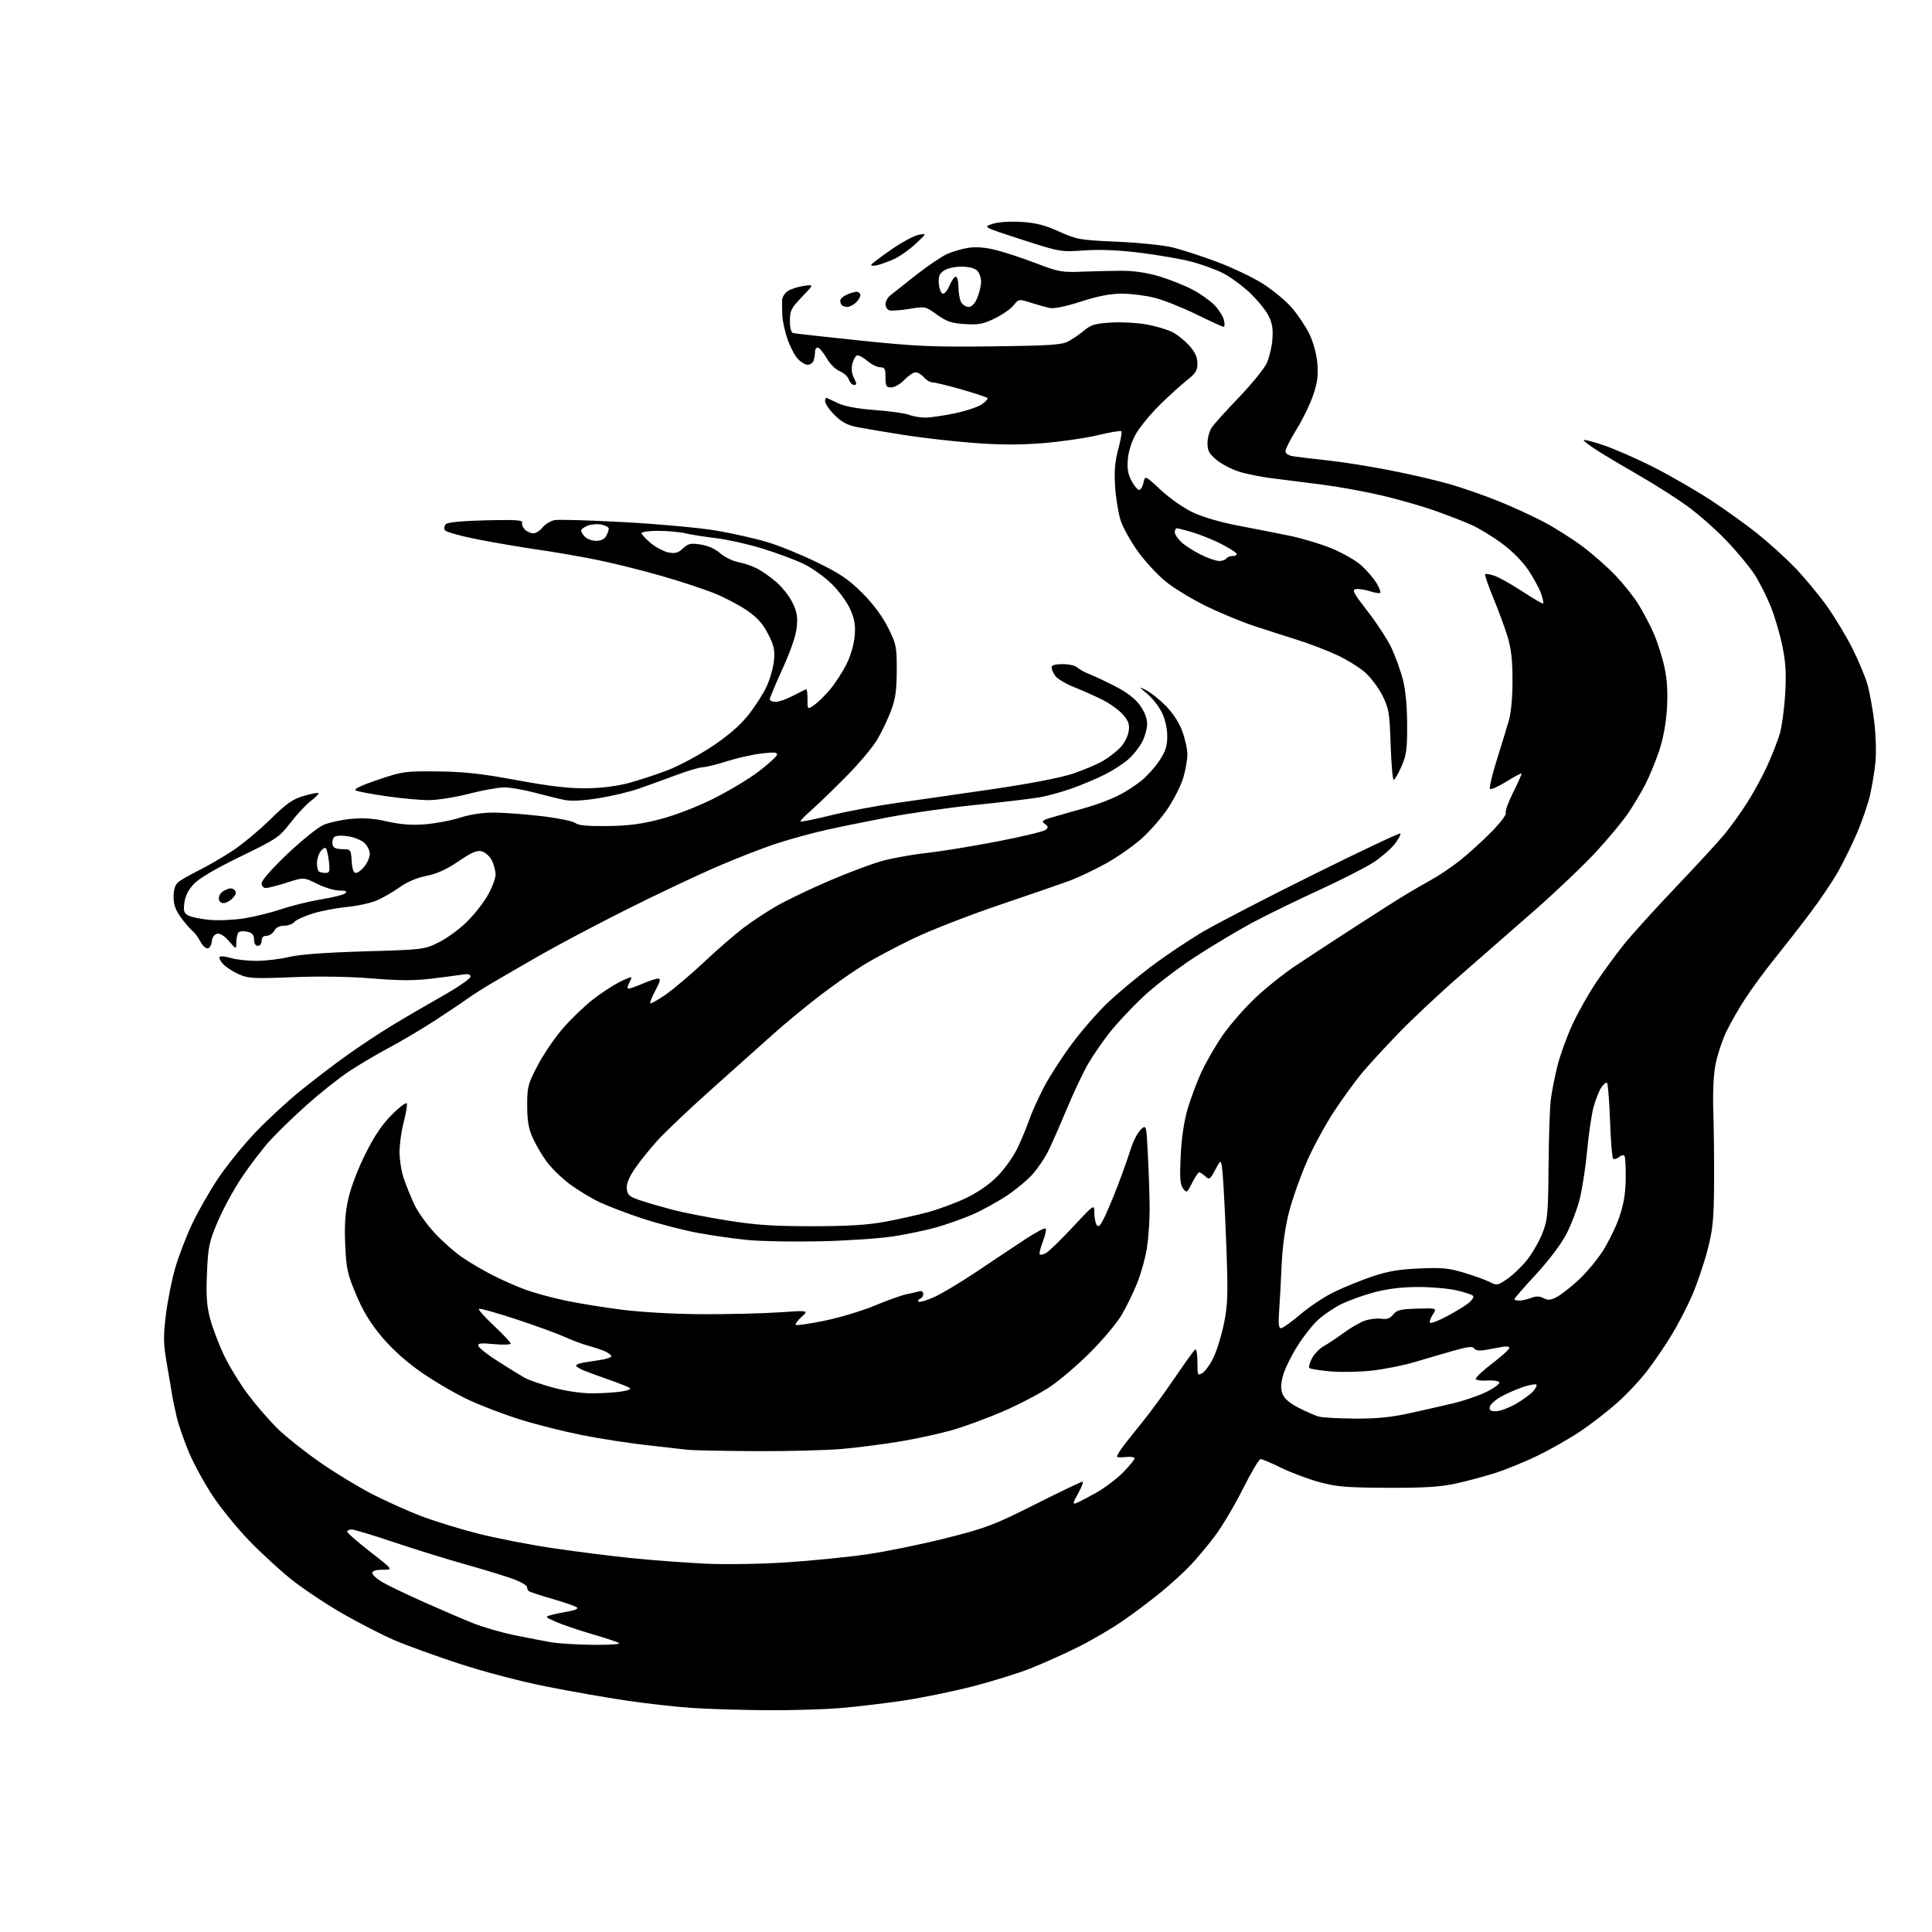 <?xml version="1.0" encoding="UTF-8" standalone="no"?>
<svg 
  version="1.1" 
  xmlns="http://www.w3.org/2000/svg" 
  xmlns:xlink="http://www.w3.org/1999/xlink" 
  xmlns:svg="http://www.w3.org/2000/svg"
  xmlns:rdf="http://www.w3.org/1999/02/22-rdf-syntax-ns#"
  xmlns:cc="http://creativecommons.org/ns#"
  xmlns:dc="http://purl.org/dc/elements/1.1/"
  viewBox="0 0 768 768"
  width="768"
  height="768"
>
<style>svg {background-color: white; }</style>"
<path stroke="none" fill="black" fill-rule="evenodd" d="M304.50,679.84C294.60,679.76 281.32,679.35 275.00,678.93C268.68,678.50 257.01,677.19 249.08,676.02C241.15,674.85 226.77,672.33 217.13,670.41C206.96,668.39 192.45,664.58 182.55,661.34C173.17,658.26 161.62,654.08 156.88,652.04C152.14,650.00 142.92,645.28 136.38,641.55C129.85,637.81 120.67,631.71 116.00,627.99C111.32,624.26 103.66,617.23 98.97,612.36C94.28,607.49 87.82,599.56 84.63,594.75C81.43,589.93 77.22,582.28 75.28,577.75C73.34,573.21 71.10,566.80 70.30,563.50C69.51,560.20 68.66,556.15 68.41,554.50C68.16,552.85 67.23,547.30 66.33,542.17C64.94,534.18 64.88,531.41 65.93,522.78C66.60,517.24 68.27,508.83 69.64,504.10C71.00,499.37 74.05,491.42 76.41,486.44C78.77,481.46 83.45,473.28 86.82,468.27C90.18,463.26 96.77,455.14 101.46,450.22C106.14,445.29 114.14,437.89 119.24,433.76C124.33,429.63 132.55,423.34 137.50,419.79C142.45,416.23 150.55,410.86 155.50,407.84C160.45,404.83 169.56,399.51 175.75,396.01C181.94,392.52 187.00,389.04 187.00,388.28C187.00,387.29 186.09,387.05 183.75,387.43C181.96,387.71 176.39,388.44 171.37,389.04C164.59,389.86 158.55,389.83 147.87,388.95C138.79,388.19 127.17,388.01 116.30,388.45C100.59,389.08 98.73,388.97 94.80,387.22C92.44,386.16 89.64,384.32 88.59,383.14C87.54,381.96 86.97,380.69 87.33,380.33C87.69,379.97 89.73,380.20 91.86,380.84C93.99,381.48 98.60,381.98 102.12,381.96C105.63,381.95 111.42,381.24 115.00,380.39C119.26,379.39 129.61,378.63 145.00,378.18C168.18,377.51 168.58,377.46 174.31,374.65C177.51,373.08 182.50,369.47 185.40,366.64C188.31,363.80 192.10,359.01 193.83,355.99C195.56,352.97 196.99,349.24 196.99,347.70C197.00,346.16 196.32,343.58 195.48,341.96C194.65,340.35 192.85,338.75 191.48,338.41C189.58,337.93 187.45,338.85 182.25,342.38C177.52,345.61 173.71,347.34 169.50,348.18C165.71,348.93 161.80,350.59 158.89,352.68C156.35,354.50 152.30,356.85 149.89,357.90C147.47,358.95 142.12,360.13 138.00,360.52C133.88,360.91 127.74,362.09 124.37,363.12C121.00,364.16 117.68,365.68 117.00,366.50C116.31,367.33 114.48,368.00 112.91,368.00C111.09,368.00 109.68,368.72 109.00,370.00C108.41,371.10 107.05,372.00 105.96,372.00C104.67,372.00 104.00,372.68 104.00,374.00C104.00,375.11 103.33,376.00 102.50,376.00C101.57,376.00 101.00,375.06 101.00,373.52C101.00,371.72 100.33,370.87 98.56,370.42C97.21,370.09 95.64,370.11 95.06,370.46C94.48,370.82 93.98,372.55 93.96,374.31C93.92,377.50 93.92,377.50 91.06,374.16C89.29,372.09 87.50,370.95 86.35,371.17C85.19,371.39 84.38,372.54 84.18,374.26C84.01,375.80 83.25,377.00 82.46,377.00C81.68,377.00 80.39,375.73 79.59,374.18C78.79,372.62 77.35,370.71 76.40,369.93C75.45,369.14 73.39,366.74 71.83,364.60C69.79,361.79 69.00,359.53 69.00,356.50C69.00,353.76 69.61,351.78 70.75,350.77C71.71,349.92 75.42,347.77 79.00,346.00C82.58,344.22 88.65,340.69 92.50,338.15C96.35,335.61 103.07,330.02 107.44,325.74C113.96,319.34 116.34,317.67 120.76,316.38C123.73,315.52 126.35,315.02 126.60,315.27C126.85,315.52 125.49,316.92 123.57,318.38C121.66,319.84 118.00,323.75 115.44,327.08C111.02,332.82 110.00,333.51 95.64,340.47C85.95,345.17 79.30,349.06 77.17,351.28C74.92,353.63 73.67,356.06 73.30,358.78C72.85,362.17 73.10,362.98 74.89,363.94C76.06,364.56 79.82,365.34 83.26,365.66C86.69,365.98 92.85,365.72 96.94,365.08C101.03,364.44 107.78,362.78 111.94,361.38C116.10,359.98 123.28,358.22 127.90,357.47C132.52,356.72 136.77,355.63 137.35,355.05C138.08,354.32 137.35,354.00 134.90,354.00C132.97,354.00 129.00,352.81 126.07,351.35C120.74,348.69 120.74,348.69 114.05,350.85C110.37,352.03 106.60,353.00 105.68,353.00C104.69,353.00 104.00,352.21 104.00,351.09C104.00,349.96 108.21,345.18 114.25,339.45C119.89,334.11 126.30,328.94 128.50,327.96C130.70,326.99 135.65,325.89 139.50,325.53C144.56,325.04 148.57,325.33 153.96,326.56C159.24,327.76 163.63,328.09 168.96,327.67C173.11,327.35 179.35,326.17 182.84,325.05C186.85,323.75 191.81,323.01 196.34,323.02C200.28,323.03 208.81,323.67 215.29,324.43C221.78,325.20 227.81,326.43 228.70,327.16C229.86,328.12 233.46,328.46 241.41,328.37C249.81,328.26 254.92,327.60 262.50,325.62C268.40,324.08 277.01,320.76 283.50,317.53C289.55,314.52 297.62,309.68 301.44,306.78C305.26,303.87 308.57,300.89 308.81,300.14C309.16,299.04 308.03,298.91 302.87,299.50C299.37,299.90 293.12,301.29 289.00,302.60C284.88,303.90 280.52,304.98 279.32,304.99C278.12,304.99 273.40,306.40 268.82,308.10C264.25,309.81 257.54,312.24 253.92,313.50C250.30,314.77 243.09,316.48 237.90,317.31C231.85,318.28 227.03,318.53 224.48,318.01C222.29,317.57 216.94,316.26 212.59,315.10C208.24,313.95 202.78,313.00 200.47,313.00C198.15,313.00 191.81,314.14 186.38,315.54C180.95,316.93 173.80,318.07 170.50,318.07C167.20,318.07 159.61,317.38 153.64,316.52C147.66,315.67 142.15,314.62 141.38,314.19C140.48,313.69 143.58,312.21 150.25,309.96C160.08,306.64 161.05,306.51 174.00,306.65C184.55,306.77 191.44,307.53 205.50,310.14C218.50,312.54 226.14,313.44 233.00,313.36C239.11,313.29 245.19,312.53 250.03,311.23C254.17,310.11 261.15,307.81 265.55,306.11C269.94,304.42 277.78,300.21 282.98,296.77C289.24,292.61 294.05,288.48 297.25,284.50C299.91,281.20 303.23,276.09 304.63,273.13C306.03,270.18 307.39,265.46 307.66,262.63C308.07,258.36 307.68,256.58 305.33,252.00C303.29,248.03 301.01,245.47 297.16,242.80C294.22,240.77 288.58,237.76 284.63,236.12C280.67,234.47 271.15,231.30 263.47,229.08C255.79,226.85 244.06,223.92 237.42,222.58C230.78,221.23 220.43,219.43 214.42,218.59C208.41,217.74 197.68,215.92 190.57,214.55C183.47,213.18 177.29,211.48 176.86,210.78C176.42,210.06 176.61,208.99 177.29,208.34C178.06,207.60 183.89,207.05 193.27,206.83C204.69,206.55 207.93,206.75 207.56,207.71C207.30,208.39 207.77,209.63 208.61,210.47C209.45,211.31 210.98,212.00 212.00,212.00C213.02,212.00 214.68,210.95 215.69,209.66C216.71,208.37 218.86,207.07 220.47,206.76C222.09,206.45 234.67,206.82 248.43,207.58C262.19,208.34 278.63,209.86 284.97,210.96C291.31,212.05 300.32,214.09 305.00,215.49C309.68,216.88 318.61,220.52 324.85,223.57C334.10,228.10 337.42,230.36 342.85,235.81C347.18,240.16 350.74,244.95 353.01,249.50C356.31,256.11 356.50,257.05 356.47,266.50C356.45,274.31 355.96,277.80 354.23,282.43C353.02,285.69 350.56,290.87 348.76,293.93C346.97,296.99 341.23,303.80 336.00,309.06C330.77,314.32 324.55,320.31 322.16,322.39C319.77,324.46 318.00,326.34 318.22,326.56C318.44,326.78 324.00,325.64 330.56,324.04C337.13,322.44 349.02,320.21 357.00,319.10C364.98,317.99 382.12,315.52 395.09,313.62C409.60,311.49 421.69,309.15 426.48,307.54C430.77,306.10 436.14,303.83 438.42,302.49C440.70,301.16 443.80,298.77 445.32,297.19C446.83,295.61 448.33,292.75 448.64,290.85C449.09,288.05 448.68,286.77 446.47,284.14C444.96,282.36 441.21,279.64 438.12,278.11C435.03,276.58 429.90,274.30 426.72,273.04C423.53,271.77 420.27,269.80 419.47,268.65C418.66,267.50 418.00,265.98 418.00,265.28C418.00,264.43 419.50,264.00 422.43,264.00C424.86,264.00 427.45,264.58 428.18,265.29C428.91,266.00 431.07,267.20 433.00,267.95C434.93,268.70 439.60,270.90 443.38,272.85C447.93,275.19 451.24,277.73 453.13,280.34C454.95,282.85 456.00,285.55 456.00,287.69C456.00,289.55 455.13,292.79 454.06,294.88C452.99,296.98 450.50,300.11 448.52,301.85C446.53,303.59 442.35,306.31 439.21,307.88C436.07,309.46 430.29,311.90 426.38,313.31C422.46,314.72 416.61,316.34 413.38,316.92C410.14,317.49 398.73,318.86 388.00,319.95C377.27,321.03 361.52,323.26 353.00,324.90C344.48,326.54 333.34,328.80 328.27,329.94C323.19,331.07 314.64,333.41 309.27,335.13C303.89,336.85 292.88,341.12 284.78,344.63C276.69,348.13 260.50,355.80 248.82,361.66C237.13,367.53 221.70,375.69 214.53,379.81C207.36,383.92 198.75,388.91 195.38,390.89C192.02,392.88 187.52,395.76 185.38,397.30C183.25,398.84 177.45,402.72 172.50,405.93C167.55,409.14 159.45,413.92 154.50,416.57C149.55,419.21 142.35,423.47 138.50,426.05C134.65,428.62 127.20,434.55 121.95,439.23C116.70,443.90 110.03,450.38 107.12,453.61C104.22,456.85 99.27,463.34 96.12,468.03C92.97,472.71 88.68,480.59 86.58,485.53C83.11,493.72 82.73,495.50 82.28,506.00C81.89,514.85 82.17,519.00 83.47,524.00C84.40,527.58 86.86,534.10 88.93,538.50C91.00,542.90 95.40,550.10 98.72,554.50C102.04,558.90 107.40,565.05 110.63,568.17C113.86,571.29 121.32,577.21 127.21,581.31C133.11,585.42 142.41,591.08 147.88,593.89C153.35,596.70 162.03,600.61 167.17,602.58C172.30,604.55 182.37,607.67 189.54,609.51C196.71,611.36 210.21,614.00 219.54,615.39C228.87,616.77 243.25,618.59 251.50,619.42C259.75,620.25 272.80,621.22 280.50,621.58C288.43,621.96 302.31,621.73 312.50,621.07C322.40,620.43 336.76,619.00 344.42,617.90C352.07,616.80 366.25,613.91 375.92,611.47C392.09,607.39 394.94,606.31 411.50,597.99C421.40,593.02 429.88,588.96 430.34,588.98C430.80,588.99 430.01,591.07 428.60,593.60C426.47,597.41 426.33,598.09 427.76,597.54C428.72,597.18 432.26,595.34 435.64,593.45C439.01,591.57 443.85,587.92 446.39,585.35C448.92,582.78 451.00,580.25 451.00,579.73C451.00,579.21 449.43,578.97 447.50,579.19C445.57,579.41 444.00,579.34 444.00,579.02C444.00,578.70 444.77,577.33 445.71,575.97C446.65,574.61 450.17,570.12 453.55,566.00C456.93,561.88 462.96,553.65 466.97,547.73C470.98,541.81 474.65,536.72 475.13,536.42C475.61,536.12 476.00,538.39 476.00,541.45C476.00,546.80 476.08,546.97 478.04,545.76C479.16,545.07 481.15,542.24 482.46,539.47C483.78,536.70 485.62,530.63 486.57,525.97C488.05,518.70 488.18,514.51 487.53,496.50C487.10,484.95 486.47,472.12 486.13,468.00C485.49,460.50 485.49,460.50 483.18,464.84C481.02,468.89 480.74,469.08 479.10,467.59C478.13,466.72 477.05,466.00 476.69,466.00C476.33,466.00 475.08,467.89 473.90,470.20C471.85,474.21 471.69,474.31 470.29,472.45C469.11,470.90 468.92,468.25 469.33,459.50C469.66,452.59 470.67,445.71 472.04,441.00C473.24,436.88 475.71,430.25 477.53,426.27C479.36,422.30 483.18,415.68 486.02,411.56C488.87,407.45 494.66,400.80 498.89,396.79C503.13,392.78 510.40,386.97 515.05,383.87C519.70,380.77 529.35,374.45 536.50,369.82C543.65,365.18 552.42,359.57 556.00,357.34C559.58,355.11 565.20,351.81 568.50,350.01C571.80,348.21 577.20,344.58 580.50,341.94C583.80,339.31 589.37,334.24 592.87,330.68C596.38,327.12 598.95,323.72 598.59,323.14C598.23,322.56 599.55,318.87 601.53,314.94C603.51,311.01 604.99,307.65 604.81,307.48C604.64,307.30 601.90,308.77 598.74,310.74C595.57,312.70 592.67,314.00 592.30,313.63C591.92,313.26 593.12,308.12 594.96,302.22C596.80,296.33 598.97,289.25 599.77,286.50C600.68,283.43 601.25,277.26 601.24,270.50C601.24,262.38 600.72,257.80 599.26,253.00C598.16,249.43 595.61,242.51 593.59,237.63C591.57,232.75 590.13,228.53 590.40,228.26C590.68,227.99 592.38,228.29 594.19,228.92C596.00,229.55 600.98,232.36 605.27,235.17C609.55,237.98 613.22,240.11 613.43,239.89C613.65,239.68 613.27,237.90 612.60,235.95C611.92,234.00 609.68,229.86 607.62,226.75C605.34,223.31 601.20,219.11 597.06,216.05C593.32,213.28 587.81,209.92 584.81,208.59C581.81,207.27 575.33,204.76 570.43,203.02C565.52,201.28 556.10,198.57 549.50,197.01C542.90,195.45 532.10,193.48 525.50,192.63C518.90,191.79 509.90,190.65 505.50,190.10C501.10,189.55 495.17,188.35 492.32,187.42C489.47,186.50 485.54,184.42 483.57,182.80C480.65,180.39 480.00,179.18 480.00,176.15C480.00,174.11 480.75,171.33 481.67,169.97C482.59,168.61 487.44,163.22 492.45,158.00C497.47,152.78 502.42,146.70 503.47,144.50C504.52,142.30 505.56,137.99 505.79,134.92C506.11,130.70 505.73,128.39 504.21,125.41C503.11,123.25 499.76,119.17 496.77,116.34C493.78,113.52 488.97,110.00 486.07,108.54C483.18,107.07 477.44,105.01 473.32,103.95C469.21,102.90 460.14,101.33 453.17,100.47C444.70,99.42 437.35,99.11 431.00,99.54C421.56,100.19 421.40,100.16 406.12,95.22C390.74,90.24 390.74,90.24 394.50,89.00C396.79,88.25 401.25,87.94 405.88,88.21C411.71,88.56 415.26,89.46 421.00,92.04C428.13,95.24 429.27,95.44 444.00,96.08C452.52,96.45 462.43,97.46 466.00,98.32C469.57,99.18 477.43,101.72 483.45,103.97C489.48,106.21 497.67,110.08 501.67,112.57C505.66,115.06 510.92,119.38 513.36,122.16C515.79,124.94 518.97,129.65 520.43,132.62C522.01,135.85 523.31,140.55 523.65,144.27C524.09,149.14 523.74,151.92 522.03,157.00C520.83,160.57 517.86,166.71 515.42,170.64C512.99,174.56 511.00,178.48 511.00,179.34C511.00,180.34 512.18,181.09 514.25,181.41C516.04,181.69 522.23,182.42 528.00,183.04C533.77,183.66 545.02,185.46 553.00,187.04C560.98,188.61 571.55,191.08 576.50,192.52C581.45,193.95 590.00,196.93 595.50,199.14C601.00,201.34 609.20,205.11 613.73,207.50C618.26,209.90 625.24,214.33 629.24,217.34C633.24,220.35 639.05,225.47 642.15,228.72C645.25,231.97 649.32,237.07 651.20,240.06C653.08,243.05 655.85,248.31 657.36,251.74C658.87,255.17 660.80,261.25 661.65,265.24C662.74,270.34 663.03,275.25 662.63,281.74C662.26,287.64 661.14,293.71 659.52,298.54C658.13,302.69 655.66,308.65 654.05,311.79C652.43,314.93 649.38,320.06 647.27,323.19C645.16,326.31 639.48,333.17 634.64,338.43C629.81,343.68 618.80,354.18 610.18,361.76C601.56,369.33 587.98,381.21 580.00,388.15C572.02,395.09 561.00,405.45 555.50,411.17C550.00,416.89 543.55,423.93 541.17,426.82C538.78,429.70 534.01,436.28 530.56,441.44C527.11,446.60 522.15,455.70 519.53,461.66C516.92,467.62 513.70,476.73 512.38,481.89C510.86,487.87 509.80,495.50 509.47,502.89C509.19,509.28 508.74,517.54 508.47,521.25C508.11,526.26 508.31,528.00 509.24,527.99C509.93,527.98 513.42,525.47 517.00,522.42C520.58,519.37 526.65,515.35 530.50,513.50C534.35,511.65 541.10,508.91 545.50,507.42C551.53,505.37 556.13,504.58 564.16,504.23C573.22,503.82 575.92,504.08 582.16,505.98C586.20,507.21 590.78,508.87 592.34,509.68C595.01,511.06 595.43,510.98 599.26,508.32C601.51,506.77 605.03,503.36 607.10,500.75C609.16,498.14 611.88,493.42 613.13,490.25C615.20,484.99 615.41,482.74 615.57,463.87C615.66,452.53 616.06,440.60 616.44,437.37C616.83,434.14 618.03,427.98 619.11,423.69C620.19,419.39 622.86,412.02 625.04,407.30C627.21,402.59 631.44,395.08 634.43,390.61C637.42,386.15 642.39,379.35 645.48,375.50C648.56,371.65 657.94,361.30 666.31,352.50C674.68,343.70 683.37,334.25 685.63,331.50C687.89,328.75 691.81,323.29 694.34,319.37C696.87,315.45 700.53,308.76 702.47,304.51C704.40,300.25 706.66,294.50 707.49,291.73C708.31,288.96 709.27,281.91 709.63,276.07C710.12,267.95 709.87,263.46 708.56,256.98C707.62,252.31 705.55,245.24 703.96,241.25C702.36,237.26 699.48,231.52 697.55,228.50C695.61,225.48 690.55,219.37 686.30,214.92C682.04,210.46 674.95,204.22 670.53,201.04C666.11,197.86 657.55,192.42 651.50,188.95C645.45,185.48 638.17,181.15 635.32,179.33C632.47,177.51 629.87,175.59 629.54,175.07C629.22,174.54 632.72,175.38 637.33,176.94C641.94,178.50 651.06,182.51 657.61,185.85C664.15,189.18 674.23,195.01 680.00,198.78C685.77,202.56 694.10,208.52 698.50,212.04C702.90,215.55 709.58,221.59 713.34,225.46C717.10,229.33 722.83,236.21 726.08,240.74C729.32,245.27 733.94,252.92 736.35,257.74C738.77,262.56 741.45,268.98 742.32,272.00C743.19,275.02 744.42,281.75 745.05,286.94C745.68,292.13 745.89,299.33 745.52,302.94C745.16,306.55 744.20,312.42 743.39,315.99C742.58,319.55 740.27,326.30 738.26,330.99C736.25,335.67 732.83,342.65 730.66,346.50C728.48,350.35 723.48,357.77 719.53,363.00C715.59,368.23 709.28,376.32 705.50,381.00C701.73,385.68 696.45,392.85 693.78,396.94C691.11,401.03 687.65,407.10 686.09,410.44C684.53,413.77 682.67,419.43 681.96,423.00C681.13,427.15 680.81,434.21 681.08,442.50C681.31,449.65 681.43,462.70 681.36,471.50C681.25,485.15 680.86,488.92 678.69,497.17C677.30,502.49 674.58,510.47 672.66,514.91C670.73,519.35 667.10,526.38 664.58,530.53C662.06,534.68 657.70,541.10 654.89,544.79C652.08,548.48 646.64,554.29 642.79,557.70C638.95,561.11 632.36,566.20 628.15,569.02C623.94,571.83 616.45,576.10 611.50,578.52C606.55,580.93 598.97,584.04 594.66,585.44C590.35,586.83 583.15,588.77 578.66,589.74C572.38,591.09 566.13,591.48 551.50,591.42C535.29,591.35 531.32,591.02 524.50,589.17C520.10,587.98 513.29,585.43 509.36,583.50C505.43,581.58 501.72,580.00 501.12,580.00C500.51,580.00 497.34,585.34 494.07,591.86C490.80,598.38 485.79,606.81 482.93,610.61C480.07,614.40 475.65,619.68 473.11,622.34C470.58,625.01 465.35,629.77 461.50,632.92C457.65,636.08 450.90,641.16 446.50,644.21C442.10,647.27 434.00,652.01 428.50,654.75C423.00,657.49 414.42,661.33 409.43,663.30C404.44,665.26 394.09,668.47 386.43,670.42C378.77,672.38 366.65,674.86 359.50,675.95C352.35,677.03 341.10,678.38 334.50,678.95C327.90,679.51 314.40,679.92 304.50,679.84zM236.00,653.85C242.76,653.90 246.88,653.59 246.00,653.09C245.18,652.62 240.22,651.00 235.00,649.48C229.78,647.95 223.47,645.81 221.00,644.71C216.50,642.71 216.50,642.71 219.50,641.90C221.15,641.45 224.25,640.81 226.38,640.48C228.55,640.13 229.87,639.48 229.38,639.01C228.90,638.54 224.49,637.01 219.60,635.60C214.70,634.19 210.43,632.76 210.10,632.43C209.77,632.10 209.50,631.38 209.50,630.82C209.50,630.26 207.25,628.93 204.50,627.87C201.75,626.80 193.20,624.17 185.50,622.01C177.80,619.85 164.77,615.81 156.54,613.04C148.31,610.27 140.77,608.00 139.79,608.00C138.80,608.00 138.00,608.39 138.00,608.86C138.00,609.34 142.13,612.94 147.17,616.86C156.34,624.00 156.34,624.00 152.17,624.00C149.39,624.00 148.00,624.44 148.00,625.32C148.00,626.04 149.91,627.73 152.25,629.07C154.59,630.40 161.90,633.91 168.50,636.86C175.10,639.80 183.80,643.54 187.83,645.16C191.86,646.77 199.28,648.94 204.33,649.97C209.37,651.00 215.97,652.28 219.00,652.81C222.03,653.33 229.68,653.80 236.00,653.85zM300.00,576.85C287.07,576.77 275.15,576.53 273.50,576.33C271.85,576.12 264.65,575.31 257.50,574.52C250.35,573.73 238.65,571.92 231.50,570.50C224.35,569.08 213.32,566.32 207.00,564.35C200.68,562.39 191.33,558.83 186.22,556.44C181.12,554.06 172.73,549.17 167.59,545.59C161.49,541.34 156.01,536.43 151.86,531.51C147.29,526.09 144.40,521.37 141.60,514.73C138.11,506.45 137.66,504.41 137.23,494.86C136.88,487.01 137.20,482.19 138.46,476.52C139.45,472.09 142.32,464.54 145.26,458.68C148.84,451.51 151.95,446.92 155.84,443.03C158.87,440.00 161.51,438.04 161.72,438.67C161.93,439.30 161.36,442.67 160.46,446.16C159.55,449.64 158.81,454.98 158.82,458.00C158.82,461.02 159.59,465.75 160.52,468.50C161.45,471.25 163.33,475.88 164.70,478.79C166.07,481.71 169.71,486.81 172.79,490.14C175.87,493.47 180.89,497.89 183.95,499.96C187.00,502.03 192.42,505.20 195.99,507.00C199.55,508.80 205.18,511.29 208.49,512.53C211.79,513.77 218.78,515.71 224.00,516.84C229.22,517.97 239.57,519.66 247.00,520.61C255.02,521.62 268.01,522.36 279.00,522.41C289.18,522.46 302.90,522.13 309.50,521.69C321.50,520.87 321.50,520.87 318.63,523.49C317.06,524.93 316.02,526.35 316.33,526.66C316.64,526.97 321.75,526.23 327.69,525.02C333.64,523.81 342.63,521.11 347.68,519.01C352.73,516.91 358.36,514.89 360.18,514.52C362.01,514.15 364.29,513.63 365.25,513.36C366.35,513.05 367.00,513.41 367.00,514.35C367.00,515.17 366.44,516.03 365.75,516.28C365.06,516.53 364.78,517.03 365.13,517.41C365.47,517.78 368.21,517.00 371.21,515.67C374.22,514.34 381.96,509.71 388.41,505.38C394.86,501.04 403.49,495.30 407.59,492.60C411.69,489.91 415.32,487.99 415.66,488.33C416.01,488.67 415.50,491.02 414.54,493.54C413.58,496.06 413.02,498.36 413.31,498.64C413.59,498.93 414.72,498.68 415.81,498.10C416.91,497.52 421.67,492.89 426.40,487.82C435.00,478.60 435.00,478.60 435.02,482.05C435.02,483.95 435.43,486.13 435.92,486.90C436.59,487.97 437.28,487.37 438.79,484.40C439.89,482.26 442.34,476.45 444.24,471.50C446.14,466.55 448.49,459.94 449.46,456.81C450.44,453.69 452.24,450.19 453.46,449.04C455.69,446.94 455.69,446.94 456.34,459.72C456.70,466.75 456.99,476.24 457.00,480.81C457.00,485.38 456.51,492.30 455.90,496.20C455.30,500.09 453.53,506.39 451.98,510.20C450.43,514.01 447.67,519.68 445.83,522.79C444.00,525.90 438.45,532.52 433.50,537.49C428.55,542.46 421.27,548.69 417.32,551.33C413.36,553.96 405.04,558.32 398.82,561.01C392.59,563.70 383.53,567.04 378.68,568.44C373.82,569.84 364.60,571.86 358.18,572.94C351.75,574.02 341.32,575.37 335.00,575.95C328.68,576.52 312.93,576.93 300.00,576.85zM538.31,563.91C546.87,563.98 552.80,563.42 559.81,561.89C565.14,560.73 573.10,558.93 577.50,557.88C581.90,556.84 587.98,554.75 591.00,553.24C594.02,551.73 596.27,550.05 596.00,549.50C595.73,548.95 593.63,548.63 591.33,548.79C589.04,548.95 586.93,548.70 586.65,548.23C586.36,547.77 589.24,545.01 593.06,542.09C596.88,539.18 600.00,536.36 600.00,535.82C600.00,535.28 598.76,535.09 597.25,535.39C595.74,535.69 592.76,536.23 590.64,536.60C588.04,537.05 586.53,536.86 586.02,536.04C585.44,535.09 583.56,535.29 577.88,536.91C573.82,538.06 566.90,540.08 562.49,541.40C558.09,542.72 550.44,544.26 545.49,544.82C540.55,545.38 533.04,545.53 528.81,545.15C524.58,544.77 520.84,544.17 520.49,543.82C520.14,543.47 520.59,541.75 521.50,540.01C522.40,538.26 524.49,536.08 526.15,535.16C527.80,534.25 531.43,531.83 534.22,529.78C537.00,527.74 540.82,525.55 542.71,524.93C544.60,524.31 547.49,523.99 549.13,524.23C551.32,524.55 552.57,524.10 553.81,522.55C555.24,520.75 556.70,520.39 563.37,520.20C571.24,519.98 571.24,519.98 569.54,522.58C568.61,524.01 568.13,525.47 568.49,525.82C568.85,526.18 571.92,524.98 575.32,523.16C578.72,521.34 582.55,519.00 583.83,517.95C585.11,516.91 585.91,515.66 585.61,515.17C585.30,514.68 582.23,513.66 578.78,512.89C575.33,512.13 568.23,511.55 563.00,511.60C556.61,511.67 550.94,512.41 545.69,513.87C541.40,515.05 535.64,517.16 532.90,518.55C530.17,519.94 526.14,522.68 523.96,524.65C521.78,526.63 518.00,531.45 515.55,535.37C513.11,539.29 510.59,544.52 509.95,547.00C509.11,550.25 509.08,552.26 509.85,554.21C510.55,555.98 512.77,557.86 516.21,559.61C519.12,561.09 522.62,562.64 524.00,563.06C525.38,563.48 531.82,563.87 538.31,563.91zM594.68,560.99C596.23,560.99 599.75,559.69 602.50,558.11C605.25,556.53 608.36,554.28 609.41,553.11C610.46,551.94 611.05,550.72 610.73,550.39C610.40,550.06 607.96,550.52 605.31,551.41C602.67,552.30 598.70,554.05 596.51,555.29C594.31,556.54 592.37,558.33 592.19,559.28C591.93,560.58 592.54,561.00 594.68,560.99zM235.50,553.88C239.35,553.86 244.53,553.54 247.00,553.16C249.81,552.73 251.03,552.17 250.25,551.68C249.56,551.24 245.96,549.82 242.25,548.52C238.54,547.22 234.04,545.57 232.25,544.86C230.46,544.14 229.00,543.23 229.00,542.83C229.00,542.42 230.46,541.87 232.25,541.59C234.04,541.32 237.19,540.83 239.25,540.50C241.31,540.18 243.00,539.55 243.00,539.12C243.00,538.68 241.92,537.83 240.59,537.22C239.27,536.62 236.28,535.61 233.96,534.99C231.64,534.36 227.37,532.77 224.48,531.45C221.58,530.12 212.85,526.95 205.08,524.39C197.30,521.82 190.68,519.99 190.36,520.30C190.05,520.62 192.76,523.65 196.40,527.05C200.03,530.45 203.00,533.61 203.00,534.08C203.00,534.54 200.01,534.65 196.36,534.31C190.92,533.80 189.81,533.94 190.19,535.09C190.45,535.87 194.00,538.63 198.08,541.23C202.16,543.84 206.85,546.73 208.50,547.66C210.15,548.60 215.32,550.38 220.00,551.63C225.10,553.00 231.30,553.89 235.50,553.88zM603.93,517.00C605.00,517.00 607.12,516.52 608.65,515.94C610.65,515.18 612.02,515.21 613.58,516.04C615.27,516.95 616.36,516.86 618.74,515.63C620.40,514.78 624.23,511.81 627.25,509.05C630.27,506.29 634.64,501.13 636.95,497.57C639.27,494.02 642.28,487.90 643.65,483.96C645.46,478.74 646.17,474.55 646.25,468.42C646.31,463.81 646.07,459.73 645.71,459.37C645.34,459.01 644.35,459.29 643.50,460.00C642.65,460.71 641.63,460.96 641.23,460.57C640.84,460.17 640.29,453.39 640.01,445.50C639.73,437.61 639.20,430.86 638.83,430.49C638.46,430.13 637.42,430.96 636.51,432.35C635.60,433.74 634.21,437.27 633.43,440.19C632.65,443.11 631.51,450.90 630.90,457.50C630.28,464.10 628.95,472.79 627.92,476.80C626.89,480.82 624.47,487.12 622.53,490.80C620.49,494.68 615.42,501.36 610.50,506.66C605.83,511.70 602.00,516.09 602.00,516.41C602.00,516.74 602.87,517.00 603.93,517.00zM326.28,493.43C315.95,493.68 303.00,493.45 297.50,492.94C292.00,492.43 282.77,491.11 277.00,490.02C271.23,488.93 261.55,486.40 255.50,484.42C249.45,482.43 241.73,479.49 238.34,477.89C234.94,476.29 229.54,473.00 226.32,470.58C223.10,468.16 218.99,464.13 217.19,461.61C215.38,459.10 212.93,454.90 211.75,452.27C210.11,448.67 209.58,445.54 209.57,439.50C209.56,432.00 209.83,430.99 213.86,423.30C216.23,418.80 220.81,412.11 224.05,408.45C227.28,404.78 232.53,399.76 235.71,397.29C238.90,394.81 243.64,391.70 246.25,390.38C248.86,389.05 251.00,388.23 251.00,388.55C251.00,388.87 250.53,390.00 249.96,391.07C249.34,392.23 249.31,393.00 249.88,393.00C250.41,393.00 252.93,392.10 255.50,391.00C258.07,389.90 260.81,389.00 261.61,389.00C262.71,389.00 262.47,390.09 260.55,393.69C259.18,396.27 258.25,398.59 258.50,398.83C258.75,399.08 261.45,397.55 264.52,395.44C267.58,393.33 274.46,387.51 279.80,382.51C285.13,377.50 292.20,371.36 295.50,368.87C298.80,366.37 304.67,362.49 308.53,360.25C312.40,358.00 321.90,353.44 329.65,350.12C337.39,346.79 347.05,343.19 351.11,342.11C355.18,341.03 363.07,339.64 368.66,339.03C374.25,338.41 386.79,336.36 396.53,334.48C406.26,332.60 414.86,330.53 415.63,329.90C416.81,328.92 416.75,328.54 415.28,327.46C413.75,326.34 414.27,325.99 419.52,324.53C422.81,323.62 428.64,321.96 432.47,320.84C436.31,319.72 441.71,317.67 444.47,316.28C447.24,314.90 451.36,312.25 453.64,310.40C455.92,308.56 459.18,304.93 460.89,302.35C463.33,298.67 464.00,296.58 464.00,292.64C464.00,289.60 463.18,285.93 461.91,283.31C460.76,280.94 458.17,277.60 456.16,275.90C452.53,272.84 452.53,272.82 455.64,274.37C457.37,275.23 460.82,277.98 463.32,280.48C466.16,283.32 468.64,287.09 469.93,290.55C471.07,293.59 472.00,297.78 472.00,299.86C472.00,301.94 471.28,306.08 470.40,309.07C469.52,312.06 466.79,317.52 464.34,321.22C461.89,324.92 457.15,330.38 453.80,333.36C450.46,336.34 444.07,340.79 439.61,343.26C435.15,345.72 428.80,348.74 425.50,349.98C422.20,351.21 409.60,355.57 397.50,359.66C385.40,363.75 369.88,369.80 363.00,373.11C356.12,376.41 347.12,381.20 343.00,383.76C338.88,386.31 331.00,391.86 325.50,396.09C320.00,400.32 311.81,407.09 307.30,411.14C302.79,415.19 291.96,424.87 283.22,432.66C274.49,440.44 264.73,449.67 261.55,453.16C258.37,456.64 254.21,461.82 252.31,464.65C249.92,468.20 248.95,470.69 249.17,472.65C249.45,475.10 250.22,475.74 254.66,477.21C257.50,478.16 263.27,479.83 267.47,480.93C271.68,482.03 281.50,483.95 289.31,485.19C300.57,486.99 307.53,487.45 323.00,487.44C337.40,487.42 344.98,486.95 352.00,485.63C357.23,484.66 364.88,482.95 369.00,481.83C373.12,480.72 379.85,478.22 383.95,476.27C388.68,474.02 393.24,470.87 396.45,467.62C399.23,464.80 402.79,459.84 404.36,456.59C405.93,453.34 408.04,448.29 409.05,445.36C410.06,442.43 412.70,436.54 414.92,432.27C417.15,428.00 422.15,420.23 426.04,415.00C429.92,409.77 436.34,402.41 440.30,398.64C444.26,394.86 452.12,388.31 457.76,384.07C463.41,379.83 472.63,373.66 478.26,370.34C483.89,367.03 503.71,356.77 522.30,347.55C540.90,338.32 556.36,331.02 556.66,331.32C556.96,331.62 555.99,333.46 554.51,335.40C553.03,337.34 549.29,340.60 546.20,342.66C543.10,344.71 533.36,349.70 524.54,353.74C515.72,357.78 503.77,363.61 498.00,366.68C492.23,369.76 481.80,376.00 474.83,380.55C467.86,385.11 458.48,392.34 454.00,396.63C449.51,400.91 443.70,407.14 441.09,410.46C438.48,413.78 434.74,419.20 432.77,422.50C430.80,425.80 426.85,434.12 423.99,441.00C421.12,447.88 417.74,455.52 416.48,458.00C415.21,460.48 412.59,464.34 410.65,466.59C408.71,468.84 404.05,472.73 400.31,475.24C396.56,477.74 390.35,481.16 386.50,482.83C382.64,484.49 376.12,486.80 372.00,487.95C367.87,489.10 360.13,490.71 354.78,491.52C349.44,492.33 336.61,493.19 326.28,493.43zM88.85,359.00C87.66,359.00 87.00,358.28 87.00,356.98C87.00,355.79 88.04,354.48 89.53,353.81C91.43,352.94 92.34,352.94 93.20,353.80C94.07,354.67 93.90,355.45 92.52,356.98C91.51,358.09 89.86,359.00 88.85,359.00zM129.30,347.00C131.04,347.00 131.20,346.48 130.75,342.45C130.47,339.95 129.92,337.59 129.54,337.20C129.15,336.82 128.20,337.38 127.42,338.44C126.64,339.51 126.00,341.57 126.00,343.02C126.00,344.48 126.30,345.97 126.67,346.33C127.03,346.70 128.22,347.00 129.30,347.00zM141.48,347.00C142.24,347.00 143.79,345.81 144.93,344.37C146.07,342.92 147.00,340.68 147.00,339.40C147.00,338.12 146.03,336.18 144.85,335.08C143.67,333.98 140.71,332.78 138.28,332.41C135.68,332.02 133.43,332.17 132.83,332.77C132.27,333.33 131.98,334.62 132.17,335.64C132.44,337.02 133.45,337.51 136.02,337.55C139.45,337.59 139.50,337.66 139.80,342.30C140.01,345.47 140.56,347.00 141.48,347.00zM554.01,310.00C553.59,310.00 553.06,303.76 552.81,296.14C552.41,283.59 552.12,281.76 549.66,276.73C548.16,273.68 545.08,269.50 542.82,267.45C540.55,265.40 535.41,262.21 531.40,260.36C527.39,258.51 520.38,255.82 515.81,254.39C511.24,252.96 503.45,250.46 498.50,248.82C493.55,247.18 485.00,243.65 479.50,240.97C474.00,238.28 466.80,233.91 463.50,231.26C460.20,228.60 455.14,223.14 452.26,219.12C449.38,215.10 446.29,209.49 445.40,206.65C444.51,203.82 443.55,197.81 443.27,193.29C442.89,187.24 443.22,183.37 444.53,178.53C445.51,174.92 446.06,171.72 445.76,171.42C445.46,171.12 441.22,171.83 436.35,173.00C431.48,174.17 421.69,175.59 414.59,176.16C405.44,176.89 397.43,176.87 387.09,176.08C379.07,175.47 366.65,174.06 359.50,172.94C352.35,171.82 344.03,170.42 341.01,169.83C336.79,169.00 334.64,167.87 331.76,164.99C329.69,162.93 328.00,160.47 328.00,159.53C328.00,158.60 328.34,158.01 328.75,158.22C329.16,158.43 331.30,159.43 333.50,160.44C336.03,161.59 341.37,162.55 348.00,163.02C353.77,163.44 359.77,164.28 361.32,164.89C362.86,165.50 365.78,166.00 367.79,166.00C369.81,166.00 375.06,165.25 379.48,164.32C383.89,163.40 388.76,161.78 390.31,160.71C391.85,159.65 392.85,158.52 392.53,158.20C392.21,157.87 387.57,156.35 382.22,154.81C376.87,153.27 371.71,152.01 370.74,152.01C369.77,152.00 368.21,151.10 367.27,150.00C366.33,148.90 364.84,148.00 363.96,148.00C363.09,148.00 361.08,149.35 359.50,151.00C357.92,152.65 355.59,154.00 354.31,154.00C352.28,154.00 352.00,153.51 352.00,150.00C352.00,146.60 351.68,146.00 349.89,146.00C348.74,146.00 346.43,144.86 344.77,143.46C343.11,142.06 341.27,141.08 340.68,141.27C340.09,141.47 339.26,142.93 338.84,144.52C338.33,146.42 338.54,148.38 339.45,150.21C340.62,152.54 340.62,153.00 339.49,153.00C338.74,153.00 337.84,152.06 337.47,150.91C337.11,149.76 335.46,148.26 333.81,147.56C332.15,146.87 329.85,144.59 328.66,142.48C327.47,140.38 325.94,138.47 325.25,138.24C324.53,138.01 324.00,138.68 324.00,139.83C324.00,140.94 323.73,142.55 323.39,143.42C323.06,144.29 322.01,145.00 321.07,145.00C320.12,145.00 318.36,143.95 317.16,142.67C315.95,141.38 314.11,137.90 313.07,134.92C312.03,131.94 311.09,127.70 310.99,125.50C310.89,123.30 310.85,120.50 310.90,119.27C310.96,118.05 312.01,116.41 313.25,115.64C314.49,114.87 317.32,113.97 319.55,113.64C323.59,113.04 323.59,113.04 318.80,118.02C314.50,122.47 314.00,123.47 314.00,127.53C314.00,130.31 314.48,132.19 315.25,132.40C315.94,132.58 327.98,133.93 342.00,135.38C364.32,137.69 370.87,137.98 394.50,137.69C417.17,137.41 422.00,137.10 424.63,135.72C426.35,134.81 429.20,132.86 430.96,131.38C433.62,129.14 435.39,128.61 441.46,128.22C445.47,127.96 451.80,128.28 455.53,128.93C459.25,129.58 463.96,130.96 465.99,132.00C468.03,133.03 471.11,135.50 472.84,137.48C475.07,140.00 476.00,142.08 476.00,144.48C476.00,147.30 475.27,148.46 471.78,151.19C469.45,153.01 464.60,157.43 460.99,161.00C457.39,164.57 453.18,169.67 451.64,172.31C449.94,175.23 448.65,179.16 448.36,182.31C448.01,186.11 448.36,188.42 449.69,190.94C450.68,192.83 452.02,194.54 452.66,194.74C453.30,194.94 454.12,193.72 454.50,192.02C455.17,188.93 455.17,188.93 461.39,194.74C464.81,197.94 470.50,201.94 474.05,203.63C477.95,205.50 485.04,207.58 492.00,208.91C498.32,210.11 507.61,211.94 512.63,212.97C517.65,214.00 525.27,216.30 529.57,218.09C533.86,219.88 539.08,222.88 541.16,224.77C543.25,226.65 545.92,229.75 547.09,231.65C548.27,233.55 548.98,235.35 548.68,235.65C548.38,235.95 546.54,235.67 544.58,235.03C542.63,234.38 540.13,234.00 539.03,234.18C537.31,234.46 537.93,235.65 543.65,243.00C547.29,247.68 551.54,254.20 553.10,257.50C554.66,260.80 556.70,266.43 557.63,270.00C558.73,274.23 559.33,280.51 559.36,288.00C559.39,297.90 559.07,300.23 557.07,304.75C555.80,307.64 554.42,310.00 554.01,310.00zM323.84,280.11C325.41,279.00 328.27,276.15 330.20,273.79C332.14,271.43 334.96,267.05 336.47,264.06C338.07,260.91 339.44,256.27 339.73,253.03C340.13,248.68 339.75,246.30 338.07,242.38C336.85,239.56 333.60,235.06 330.70,232.20C327.84,229.38 322.80,225.77 319.50,224.18C316.20,222.59 308.85,219.85 303.17,218.09C297.49,216.33 289.16,214.46 284.67,213.93C280.18,213.40 274.70,212.54 272.50,212.01C270.30,211.48 265.46,211.04 261.75,211.02C258.04,211.01 255.00,211.42 255.00,211.93C255.00,212.44 256.68,214.24 258.72,215.92C260.77,217.61 263.95,219.27 265.78,219.62C268.40,220.11 269.62,219.77 271.50,218.00C273.55,216.08 274.54,215.85 278.49,216.45C281.36,216.88 284.29,218.18 286.29,219.93C288.06,221.46 291.28,223.04 293.45,223.44C295.63,223.84 299.00,224.99 300.95,226.00C302.90,227.00 306.37,229.44 308.66,231.42C310.95,233.39 313.82,237.07 315.04,239.59C316.80,243.21 317.15,245.27 316.72,249.42C316.38,252.69 314.26,258.86 311.09,265.80C308.29,271.93 306.00,277.41 306.00,277.97C306.00,278.54 307.06,279.00 308.35,279.00C309.64,279.00 312.82,277.88 315.40,276.50C317.99,275.12 320.31,274.00 320.55,274.00C320.80,274.00 321.00,275.83 321.00,278.07C321.00,282.14 321.00,282.14 323.84,280.11zM484.64,223.00C485.87,223.00 487.16,222.55 487.50,222.00C487.84,221.45 489.02,221.00 490.12,221.00C491.23,221.00 491.84,220.54 491.49,219.98C491.14,219.42 488.30,217.67 485.18,216.09C482.05,214.51 477.06,212.50 474.07,211.61C471.08,210.73 468.27,210.00 467.82,210.00C467.37,210.00 467.00,210.70 467.00,211.55C467.00,212.40 468.17,214.18 469.61,215.51C471.04,216.84 474.50,219.07 477.30,220.46C480.10,221.86 483.40,223.00 484.64,223.00zM237.04,215.00C238.87,215.00 240.31,214.29 240.96,213.07C241.53,212.00 242.00,210.69 242.00,210.15C242.00,209.60 240.73,208.88 239.17,208.54C237.62,208.20 235.14,208.37 233.67,208.93C232.20,209.49 231.00,210.38 231.00,210.90C231.00,211.43 231.71,212.56 232.57,213.43C233.44,214.29 235.44,215.00 237.04,215.00zM486.36,129.93C485.89,129.88 481.00,127.64 475.50,124.94C470.00,122.24 462.57,119.29 459.00,118.38C455.43,117.47 449.57,116.73 446.00,116.73C441.45,116.73 436.57,117.67 429.71,119.87C423.49,121.87 418.93,122.80 417.21,122.42C415.72,122.09 412.35,121.15 409.72,120.32C404.99,118.83 404.91,118.85 402.94,121.35C401.85,122.74 398.49,125.08 395.48,126.55C390.83,128.83 389.03,129.17 383.55,128.82C378.20,128.48 376.31,127.84 372.45,125.07C367.82,121.74 367.79,121.74 361.33,122.81C357.77,123.40 354.21,123.64 353.43,123.33C352.64,123.03 352.00,121.93 352.00,120.88C352.00,119.84 352.79,118.34 353.75,117.55C354.71,116.77 359.32,113.12 364.00,109.44C368.68,105.76 374.30,101.94 376.50,100.96C378.70,99.97 382.58,98.86 385.11,98.49C388.15,98.04 391.90,98.37 396.11,99.44C399.63,100.34 406.77,102.71 412.00,104.71C420.73,108.05 422.19,108.32 430.00,108.00C434.68,107.80 441.88,107.65 446.00,107.64C450.93,107.64 456.07,108.42 461.00,109.91C465.12,111.16 471.03,113.52 474.12,115.16C477.22,116.80 481.12,119.57 482.80,121.32C484.49,123.07 486.17,125.74 486.54,127.25C486.91,128.76 486.83,129.97 486.36,129.93zM336.84,122.00C336.01,122.00 335.03,121.70 334.67,121.33C334.30,120.97 334.00,120.14 334.00,119.49C334.00,118.85 335.15,117.80 336.55,117.16C337.95,116.52 339.75,116.00 340.55,116.00C341.35,116.00 342.00,116.61 342.00,117.35C342.00,118.08 341.18,119.43 340.17,120.35C339.17,121.26 337.67,122.00 336.84,122.00zM385.02,122.00C386.32,122.00 387.48,120.79 388.49,118.38C389.32,116.39 390.00,113.49 390.00,111.95C390.00,110.41 389.29,108.44 388.43,107.57C387.45,106.59 385.10,106.00 382.15,106.00C379.46,106.00 376.47,106.68 375.17,107.60C373.39,108.84 372.96,109.97 373.20,112.77C373.36,114.74 374.04,116.52 374.71,116.74C375.37,116.96 376.59,115.53 377.41,113.57C378.23,111.61 379.37,110.00 379.95,110.00C380.53,110.00 381.00,111.83 381.00,114.07C381.00,116.30 381.47,119.00 382.04,120.07C382.60,121.13 383.95,122.00 385.02,122.00zM348.67,105.42C347.08,105.79 346.08,105.69 346.38,105.19C346.69,104.70 350.29,101.97 354.40,99.14C358.50,96.30 363.35,93.69 365.18,93.34C368.50,92.70 368.50,92.70 364.00,96.90C361.52,99.22 357.70,101.93 355.50,102.93C353.30,103.94 350.22,105.06 348.67,105.42z" />

</svg>